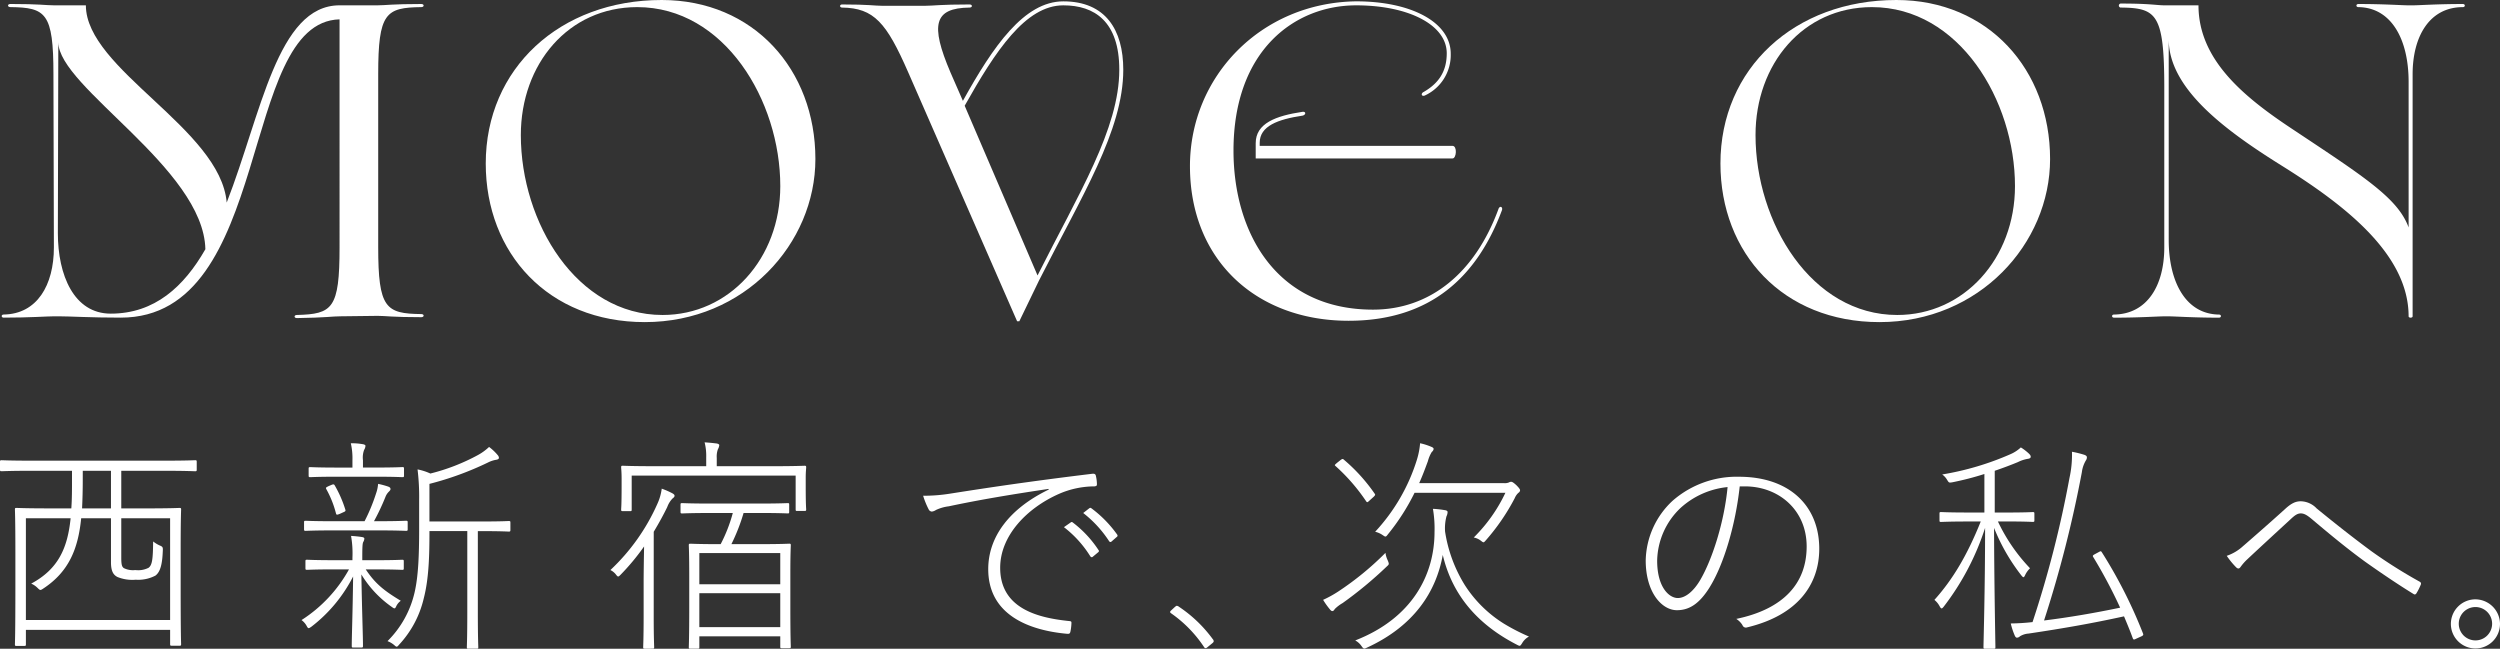 <svg xmlns="http://www.w3.org/2000/svg" xmlns:xlink="http://www.w3.org/1999/xlink" width="550.261" height="142.782" viewBox="0 0 550.261 142.782"><rect x="0" y="0" width="550.261" height="142.782" fill="#333333" stroke="none"/><defs><clipPath id="a"><rect width="550.261" height="142.782" fill="none"/></clipPath></defs><g transform="translate(0 0)"><g transform="translate(0 0)" clip-path="url(#a)"><path d="M15.7,33.356c.147-1.967.147-4.14.147-6.41V25.081H7.064c-4.843,0-6.459.1-6.712.1-.3,0-.352-.053-.352-.356V23.114c0-.3.053-.356.352-.356.254,0,1.869.1,6.712.1H36.236c4.843,0,6.405-.1,6.712-.1s.352.053.352.356v1.714c0,.3-.053.356-.352.356s-1.869-.1-6.712-.1H26.693v8.275h5.6c5.145,0,7.015-.1,7.215-.1.307,0,.356.049.356.352,0,.249-.1,2.016-.1,8.68v8.324c0,10.7.1,12.365.1,12.619,0,.3-.049.352-.356.352H37.8c-.3,0-.356-.049-.356-.352V60.1H5.7v3.178c0,.3-.049.352-.352.352H3.637c-.307,0-.352-.049-.352-.352s.1-1.918.1-12.614V43.148c0-7.522-.1-9.236-.1-9.539s.045-.352.352-.352c.249,0,2.065.1,7.215.1Zm-10,2.172v22.4H37.443v-22.4H26.693v8.577c0,1.567.107,2.119.61,2.421a4.517,4.517,0,0,0,2.475.405,5.027,5.027,0,0,0,2.924-.5c.81-.61.961-1.918,1.006-5.8a6.888,6.888,0,0,0,1.366.855c.757.307.806.405.757,1.264-.1,2.622-.458,4.54-1.616,5.4a8.149,8.149,0,0,1-4.34.908,8.624,8.624,0,0,1-4.037-.605c-.855-.454-1.411-1.211-1.411-3.227v-9.69H17.867c-.659,6.659-2.675,11.755-8.377,15.49-.61.405-.654.405-1.264-.2a4.439,4.439,0,0,0-1.362-.908c6.058-3.231,8.025-7.976,8.68-14.381Zm12.516-8.479c0,2.221-.053,4.34-.151,6.307h6.361V25.081H18.218Z" transform="translate(0 78.54)" fill="#fff"/><path d="M29.042,49.673c2.07,3.129,4.037,4.7,7.718,6.913A3.154,3.154,0,0,0,35.754,57.8c-.254.552-.352.605-.961.147a23.6,23.6,0,0,1-6.712-7.162c.151,8.426.356,13.522.356,15.743,0,.3-.049.352-.405.352H26.318c-.307,0-.352-.049-.352-.352,0-2.172.2-7.064.3-15.289a32.546,32.546,0,0,1-9.178,11.052c-.659.454-.712.454-1.064-.2a3.93,3.93,0,0,0-1.113-1.26A31.005,31.005,0,0,0,25.361,49.673h-3.08c-4.442,0-5.907.1-6.156.1-.307,0-.352-.049-.352-.356V47.91c0-.307.045-.356.352-.356.249,0,1.714.1,6.156.1h3.837V47.1a21.951,21.951,0,0,0-.307-4.794c.912.053,1.767.151,2.421.254.307.049.507.151.507.352a1.657,1.657,0,0,1-.254.757c-.151.356-.2.961-.2,3.432v.556h2.675c4.491,0,5.853-.1,6.107-.1.3,0,.352.049.352.356v1.509c0,.307-.049.356-.352.356-.254,0-1.616-.1-6.107-.1Zm-.254-10.6a39.755,39.755,0,0,0,2.524-6.1,8.026,8.026,0,0,0,.454-2.119,17.681,17.681,0,0,1,2.221.6c.405.156.507.307.507.556,0,.2-.156.352-.352.556a3.19,3.19,0,0,0-.761,1.162,49.213,49.213,0,0,1-2.524,5.346h.757c4.491,0,5.956-.1,6.307-.1.307,0,.356.049.356.352v1.513c0,.3-.049.356-.356.356s-1.763-.1-6.307-.1H22.081c-4.545,0-6.009.1-6.263.1-.3,0-.352-.053-.352-.356V39.328c0-.3.053-.352.352-.352.254,0,1.718.1,6.263.1Zm-2.671-13.42a14.668,14.668,0,0,0-.356-3.734,13.583,13.583,0,0,1,2.626.2c.352.049.6.2.6.356a1.911,1.911,0,0,1-.3.9,4.858,4.858,0,0,0-.254,2.275v1.611h2.675c4.389,0,5.751-.1,6.009-.1.3,0,.352.049.352.352v1.513c0,.3-.053.352-.352.352-.258,0-1.62-.1-6.009-.1H22.886c-4.389,0-5.8.1-6.053.1-.3,0-.356-.049-.356-.352V27.519c0-.3.053-.352.356-.352.254,0,1.665.1,6.053.1h3.231Zm-2.777,11.8c-.659.258-.757.258-.859-.147a22.183,22.183,0,0,0-2.119-5.3c-.151-.3-.1-.352.5-.654l.708-.3c.405-.151.507-.1.659.151a25.9,25.9,0,0,1,2.319,5.3c.1.3.049.405-.454.605Zm30.379,21.6c0,5.7.1,7.469.1,7.723,0,.352-.045.352-.352.352H51.649c-.3,0-.352,0-.352-.352,0-.254.1-2.021.1-7.723V41.247H43.068c0,5.145-.1,10.393-1.26,14.835a22.428,22.428,0,0,1-5.4,10.144c-.5.605-.556.605-1.108.1a5.088,5.088,0,0,0-1.464-.859,22.015,22.015,0,0,0,5.956-10.7C40.6,51.288,40.8,46.8,40.8,40.69V34.285a49.258,49.258,0,0,0-.352-6.614,12.386,12.386,0,0,1,2.822.908,44.337,44.337,0,0,0,10.5-4.086,11.612,11.612,0,0,0,2.421-1.767,11.141,11.141,0,0,1,1.914,1.816.922.922,0,0,1,.254.605c0,.156-.2.356-.605.405a6.279,6.279,0,0,0-1.816.605,68.334,68.334,0,0,1-12.873,4.7v8.275H54.68c4.286,0,5.6-.1,5.849-.1.307,0,.356.049.356.356v1.611c0,.3-.049.356-.356.356-.249,0-1.562-.1-5.849-.1h-.961Z" transform="translate(51.456 75.648)" fill="#fff"/><path d="M39.718,60.278c0,4.594.1,6.41.1,6.663,0,.3-.053.352-.352.352H37.751c-.307,0-.352-.049-.352-.352,0-.254.1-2.07.1-6.663V52.711c0-2.021.053-5.35.1-7.923a49.866,49.866,0,0,1-5.2,6.258c-.507.5-.552.5-1.059-.156a3.444,3.444,0,0,0-1.157-.908A44.943,44.943,0,0,0,40.528,35.4a11.439,11.439,0,0,0,.957-3.334,17.376,17.376,0,0,1,2.319,1.01c.254.151.5.3.5.556s-.2.405-.45.605A5.3,5.3,0,0,0,42.7,36.109c-.757,1.562-1.767,3.432-2.978,5.448ZM51.273,25.154a12.111,12.111,0,0,0-.352-3.28c.908.053,1.914.156,2.671.254.307.053.556.2.556.356a2.171,2.171,0,0,1-.3.908,4.733,4.733,0,0,0-.254,1.914v1.82H65.855c5,0,6.766-.1,7.068-.1s.352.049.352.352-.1.908-.1,2.27v1.869c0,4.291.1,4.843.1,5.1,0,.3-.049.356-.352.356H71.259c-.254,0-.3-.053-.3-.356v-7.42H34.871V36.66c0,.307-.045.356-.3.356H32.908c-.3,0-.356-.049-.356-.356s.1-.806.1-5.145V29.9c0-1.616-.1-2.221-.1-2.524s.053-.352.356-.352c.254,0,2.016.1,7.01.1H51.273Zm11.96,19.126c4.545,0,6.058-.1,6.307-.1.307,0,.352.049.352.352,0,.254-.1,1.665-.1,6.307v7.215c0,6.761.1,8.528.1,8.782,0,.3-.044.356-.352.356H67.925c-.3,0-.352-.053-.352-.356v-2.27H49.76V66.99c0,.254-.053.3-.352.3H47.792c-.3,0-.352-.049-.352-.3,0-.3.1-2.07.1-8.831v-6.61c0-5.35-.1-6.761-.1-7.015,0-.3.049-.352.352-.352.249,0,1.767.1,6.307.1h.356a33.462,33.462,0,0,0,2.671-6.859H52.484c-4.74,0-6.258.1-6.512.1-.3,0-.352-.049-.352-.356V35.6c0-.3.053-.352.352-.352.254,0,1.772.1,6.512.1H62.73c4.745,0,6.254-.1,6.507-.1s.3.049.3.352v1.562c0,.307-.049.356-.3.356s-1.763-.1-6.507-.1H59.5a42.3,42.3,0,0,1-2.68,6.859Zm4.34,1.967H49.76v6.864H67.573ZM49.76,62.552H67.573V55.084H49.76Z" transform="translate(104.167 75.489)" fill="#fff"/><path d="M73.25,26.77C65.18,27.981,58.165,29.138,51.3,30.6a9.215,9.215,0,0,0-2.826.81,2.1,2.1,0,0,1-.908.352.844.844,0,0,1-.659-.405,18.13,18.13,0,0,1-1.26-3.08,36.77,36.77,0,0,0,6.156-.5c8.68-1.362,17.408-2.675,31.086-4.34.4-.049.659.049.757.356a8.674,8.674,0,0,1,.254,1.914c0,.356-.1.454-.556.507a19.583,19.583,0,0,0-7.821,1.665c-6.966,3.08-12.917,9.134-12.917,16.251,0,8.982,8.324,11,14.987,11.706.6.049.7.1.7.4a10.8,10.8,0,0,1-.2,1.816c-.1.507-.2.659-.757.61-8.381-.757-17.359-4.14-17.359-14.235,0-7.162,4.74-13.371,13.322-17.511Zm4.9,7.367a.305.305,0,0,1,.405,0,24.477,24.477,0,0,1,5.7,6.1c.151.2.1.3-.053.458L82.994,41.7c-.2.2-.405.1-.556-.1a24.185,24.185,0,0,0-5.8-6.41Zm4.037-3.08c.2-.151.3-.151.458-.049a25.9,25.9,0,0,1,5.7,5.8.358.358,0,0,1-.1.556l-1.157,1.01c-.2.151-.352.1-.507-.1a25.436,25.436,0,0,0-5.7-6.2Z" transform="translate(157.538 80.84)" fill="#fff"/><path d="M58.927,30.193c.156-.116.276-.236.4-.236a.833.833,0,0,1,.467.2A29.462,29.462,0,0,1,67.25,37.3a.666.666,0,0,1,.2.432c0,.12-.04.24-.276.436l-1.108.908a.818.818,0,0,1-.356.2c-.156,0-.272-.04-.432-.316a27.682,27.682,0,0,0-7.184-7.34c-.191-.12-.231-.236-.231-.312s.04-.16.156-.276Z" transform="translate(199.69 103.385)" fill="#fff"/><path d="M79.657,47.709c.352.859.307.859-.249,1.362a87.2,87.2,0,0,1-9.69,8.025A8.215,8.215,0,0,0,68,58.4c-.151.254-.3.454-.552.454-.151,0-.3-.1-.507-.352a16.53,16.53,0,0,1-1.513-2.119,24.505,24.505,0,0,0,3.383-1.869,65.237,65.237,0,0,0,10.344-8.475,5.445,5.445,0,0,0,.5,1.665M69.215,25.653c.4-.3.556-.352.752-.147a38.364,38.364,0,0,1,6.815,7.513c.151.2.151.307-.2.659l-1.059.957c-.356.356-.454.307-.659,0A41.359,41.359,0,0,0,68.2,26.967c-.3-.254-.254-.254.254-.708Zm5.9,41.23c-.7.352-.757.352-1.26-.356A3.888,3.888,0,0,0,72.5,65.317C85.159,60.376,89.952,50.735,89.952,41.45a25.792,25.792,0,0,0-.352-5.1,21.269,21.269,0,0,1,2.671.3c.356.049.556.2.556.405a2.268,2.268,0,0,1-.249.957,10.521,10.521,0,0,0-.307,3.329A31.338,31.338,0,0,0,96.665,53.21a27.432,27.432,0,0,0,8.577,8.426,43.892,43.892,0,0,0,5.5,2.826,3.825,3.825,0,0,0-1.513,1.464c-.454.7-.454.7-1.211.3C99.593,61.885,93.887,55.48,91.768,46.5c-1.46,8.074-6.254,15.592-16.652,20.386M105.3,30.7a2.321,2.321,0,0,0,1.01-.151,1.084,1.084,0,0,1,.5-.151c.2,0,.45.1,1.162.757.6.605.806.908.806,1.113a.68.68,0,0,1-.356.552,3.27,3.27,0,0,0-.806,1.162,46.713,46.713,0,0,1-6.356,9.285c-.507.556-.458.605-1.113.1a3.662,3.662,0,0,0-1.562-.708,34.537,34.537,0,0,0,6.966-9.841H85.559a47.9,47.9,0,0,1-5.9,9.187c-.45.605-.5.556-1.162.1a4.926,4.926,0,0,0-1.611-.708,41.192,41.192,0,0,0,9.183-15.846,16.937,16.937,0,0,0,.708-3.637,13.455,13.455,0,0,1,2.519.81c.254.1.458.254.458.454a1.029,1.029,0,0,1-.405.654,7.418,7.418,0,0,0-.855,2.021c-.61,1.665-1.215,3.276-1.918,4.843Z" transform="translate(225.794 75.645)" fill="#fff"/><path d="M95.459,47.9c-2.27,3.637-4.491,5.048-7.215,5.048-3.329,0-6.864-3.935-6.864-10.95a18.4,18.4,0,0,1,5.9-13.122,21.406,21.406,0,0,1,14.635-5.3c11.1,0,17.662,6.41,17.662,15.846,0,7.821-4.691,14.631-15.895,17.31a.792.792,0,0,1-1.01-.507,4.346,4.346,0,0,0-1.358-1.362c10.442-2.172,15.49-7.87,15.49-15.944s-6.2-13.224-13.576-13.224h-1.157c-.912,8.426-3.485,17.159-6.614,22.2M89,30.488a16.392,16.392,0,0,0-5.1,11.555c0,5.853,2.626,8.226,4.545,8.226,1.616,0,3.432-1.411,4.945-3.988,2.729-4.691,5.3-12.917,6.009-20.435A18.032,18.032,0,0,0,89,30.488" transform="translate(280.849 81.36)" fill="#fff"/><path d="M109.632,38.424a38.8,38.8,0,0,0,7.068,10.3,5.129,5.129,0,0,0-1.059,1.464c-.3.654-.405.654-.859.1a42.966,42.966,0,0,1-6-10.447c.049,13.576.3,25.536.3,26.244,0,.3-.049.352-.356.352H106.81c-.307,0-.356-.049-.356-.352,0-.757.356-12.917.356-26.244a56.918,56.918,0,0,1-9.085,17.31c-.4.5-.552.605-.913-.049a4.548,4.548,0,0,0-1.157-1.415c4.037-4.491,7.22-9.837,10.2-17.257h-2.729c-4.389,0-5.755.1-6,.1-.307,0-.352-.049-.352-.352V36.706c0-.3.044-.352.352-.352.249,0,1.616.1,6,.1h3.53V27.977a63.785,63.785,0,0,1-7.01,1.816c-.806.151-.806.1-1.211-.552A3.856,3.856,0,0,0,97.37,28.08a62.84,62.84,0,0,0,15.089-4.491,8.021,8.021,0,0,0,2.221-1.464,11.363,11.363,0,0,1,1.772,1.362c.3.3.4.454.4.708s-.249.405-.7.454a7.776,7.776,0,0,0-2.119.708c-1.46.605-3.178,1.26-5.1,1.914v9.187H111.3c4.442,0,5.755-.1,6.009-.1.3,0,.352.049.352.352V38.17c0,.3-.049.352-.352.352-.254,0-1.567-.1-6.009-.1Zm30.481,25.785c-.5.254-.654.3-.806-.1-.605-1.665-1.264-3.231-1.918-4.8-6.913,1.518-13.22,2.626-20.991,3.788a4.186,4.186,0,0,0-1.918.605.989.989,0,0,1-.654.3c-.2,0-.352-.151-.507-.507a15.839,15.839,0,0,1-.859-2.622,46.178,46.178,0,0,0,4.794-.3,237.289,237.289,0,0,0,8.123-31.692,23.541,23.541,0,0,0,.556-5.8,22.763,22.763,0,0,1,2.675.659c.458.151.61.352.61.552a1.122,1.122,0,0,1-.2.659,6.685,6.685,0,0,0-.908,2.626,262.633,262.633,0,0,1-8.324,32.644c5.648-.7,11.2-1.665,16.749-2.822a108.993,108.993,0,0,0-5.956-11.2c-.1-.2-.1-.3.356-.556l.757-.405c.552-.3.605-.352.806-.049A104.845,104.845,0,0,1,141.578,63.1c.1.3.053.4-.352.605Z" transform="translate(330.117 76.352)" fill="#fff"/><path d="M113.793,34.58c2.724-2.372,5.853-5.1,9.085-8.025,1.513-1.411,2.475-1.767,3.534-1.767a4.931,4.931,0,0,1,3.481,1.567c4.139,3.383,8.172,6.561,12.009,9.387A108.423,108.423,0,0,0,152.6,42.5a.474.474,0,0,1,.249.556,12.521,12.521,0,0,1-1.006,2.016c-.2.254-.356.3-.659.1-3.129-1.918-6.961-4.491-10.594-7.068-3.89-2.822-7.674-5.951-11.506-9.183-1.064-.908-1.82-1.464-2.675-1.464-.761,0-1.366.454-2.275,1.313-3.178,2.929-6.913,6.361-9.436,8.733a11.028,11.028,0,0,0-1.562,1.763c-.3.405-.552.405-.912.1a17.393,17.393,0,0,1-2.114-2.573,10.084,10.084,0,0,0,3.681-2.221" transform="translate(380.006 85.546)" fill="#fff"/><path d="M132.007,35.005a5.406,5.406,0,1,1-5.4-5.368,5.46,5.46,0,0,1,5.4,5.368m-9.076,0a3.67,3.67,0,1,0,7.34,0,3.67,3.67,0,0,0-7.34,0" transform="translate(418.254 102.28)" fill="#fff"/><path d="M12.55,68.94h-.877c-1.567,0-5.381.294-11.15.294-.588,0-.588-.685,0-.685,7.335-.1,11.052-6.454,11.052-14.764l-.1-38.137C11.478,2.151,9.813.98,1.993.882c-.685,0-.685-.685,0-.685,6.454,0,7.821.294,9.583.294h7.037c0,14.083,29.631,27.183,31,43.416C57.239,24.349,60.76.491,74.452.491H82.86C84.618.491,85.989.2,92.443.2c.685,0,.685.685,0,.685-7.825.1-9.485,1.269-9.485,14.764V53.686c0,13.5,1.66,14.666,9.485,14.764.685,0,.685.685,0,.685-6.454,0-7.825-.294-9.583-.294l-8.217.1c-1.758,0-3.129.294-9.579.392-.685,0-.685-.685,0-.685,7.821-.2,9.387-1.366,9.387-14.862V3.58c-22.3.588-14.515,65.653-48.152,65.653-6.65,0-11.208-.294-13.749-.294M44.919,54.175C44.527,36.38,12.55,18.482,12.55,8.605l-.1,42.049c0,9.191,3.521,17.7,11.64,17.7,9.677,0,16.131-5.964,20.827-14.177" transform="translate(0.286 0.68)" fill="#fff"/><path d="M24.02,35.987C24.02,15.058,40.351,0,62.74,0,82.983,0,96.577,15.352,96.577,35.008c0,18.579-15.548,35.889-37.549,35.889-21.223,0-35.008-15.16-35.008-34.91m64.83,4.985C88.85,22.1,76.529,1.567,57.363,1.567c-15.156,0-25.62,12.516-25.62,28.162,0,19.264,12.321,39.6,31.193,39.6,14.671,0,25.914-12.419,25.914-28.358" transform="translate(82.895 0)" fill="#fff"/><path d="M41.982,1.437c-.588,0-.588-.685,0-.685,5.867,0,7.233.294,8.8.294h9.485c1.758,0,3.325-.294,9.779-.294.681,0,.681.685,0,.685-7.825.1-8.706,3.717-4.206,14.275l2.737,6.258c6.65-12.027,13.5-21.9,22.1-21.9,9.289,0,13.2,6.258,13.2,15.058,0,13.4-9.191,27.868-18.579,46.452l-4.3,8.9h-.49L56.55,15.712C51.761,4.762,49.019,1.535,41.982,1.437M85.006,60.4C94,42.507,103,28.13,103,15.124,103,4.468,97.522.947,90.677.947c-8.31,0-14.96,10.073-21.708,22.1Z" transform="translate(143.361 0.228)" fill="#fff"/><path d="M85.075,35.987C85.075,15.058,101.406,0,123.795,0c20.244,0,33.837,15.352,33.837,35.008,0,18.579-15.552,35.889-37.549,35.889-21.223,0-35.008-15.16-35.008-34.91m64.83,4.985c0-18.873-12.321-39.405-31.487-39.405-15.156,0-25.62,12.516-25.62,28.162,0,19.264,12.321,39.6,31.193,39.6,14.671,0,25.914-12.419,25.914-28.358" transform="translate(293.601 0)" fill="#fff"/><path d="M104.882,69.31c-.588,0-.588-.685,0-.685,7.335-.1,11.052-6.454,11.052-14.764V18.755c0-16.233-1.665-17.6-9.485-17.7a.446.446,0,1,1,0-.881c6.454,0,7.821.392,9.583.392h7.429c0,11.831,9.681,19.95,20.439,27.085C159.937,38.313,167.366,43,169.712,49.458V17.384c0-9.191-3.712-16.327-11.048-16.424-.588,0-.588-.685,0-.685,5.769,0,9.583.294,11.146.294h.685c1.567,0,5.377-.294,11.15-.294.583,0,.583.685,0,.685-7.335,0-11.052,6.454-11.052,14.764V69.016c0,.392-.881.392-.881,0,0-13.789-14.275-24.641-28.064-33.245-13-8.119-24.739-17.114-24.739-27.77V52.2c0,9.191,3.717,16.331,11.052,16.429.588,0,.588.685,0,.685-5.769,0-9.583-.294-11.15-.294h-.779c-1.567,0-5.381.294-11.15.294" transform="translate(360.435 0.608)" fill="#fff"/><path d="M110.489,20.817c-.752.236-.85-.521-.174-.823,3.169-1.834,5.048-4.384,5.048-8.488,0-6.258-8.413-10.558-19.95-10.558-13.4,0-26.987,9.779-26.987,31.977,0,17.893,9.289,35,30.7,35,12.516,0,22.491-8.016,27.672-22.291.392-.685.979-.2.685.485C122.106,60.5,111.94,70.375,93.753,70.375c-20.243,0-34.91-13.3-34.91-34.029C58.843,16.593,74.489.36,95.413.066c12.125,0,20.827,4.6,20.827,11.537a9.809,9.809,0,0,1-5.751,9.214" transform="translate(203.072 0.228)" fill="#fff"/><path d="M72.434,6.374c-5.5.823-9.459,2.31-9.459,5.973v.685h42.437c1.077,0,.881,2.769,0,2.769H62.094V12.445c0-4.362,4.393-6.022,10.335-6.913.788-.08.73.681,0,.841" transform="translate(214.292 19.073)" fill="#fff"/></g></g></svg>